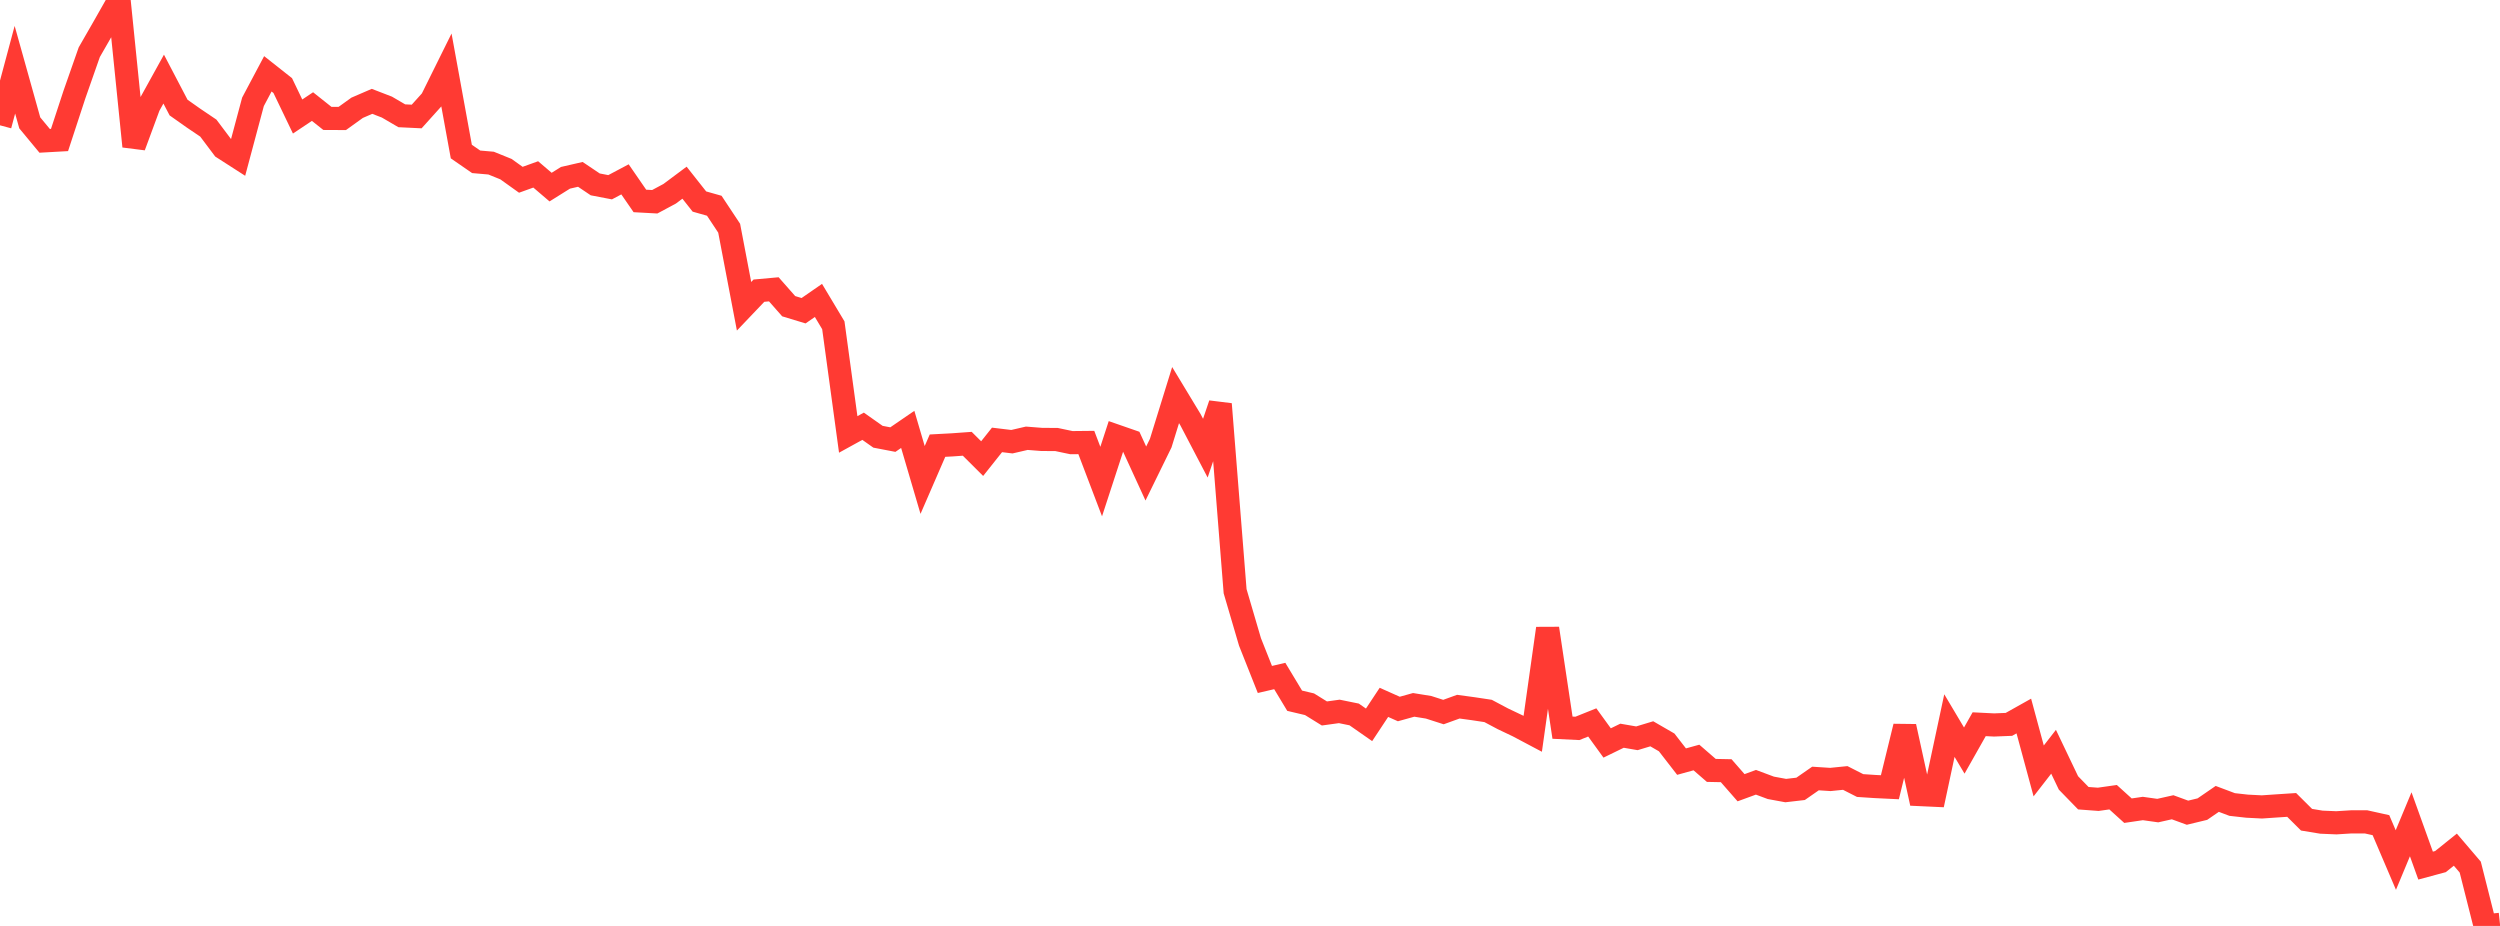 <?xml version="1.0" standalone="no"?>
<!DOCTYPE svg PUBLIC "-//W3C//DTD SVG 1.1//EN" "http://www.w3.org/Graphics/SVG/1.1/DTD/svg11.dtd">

<svg width="135" height="50" viewBox="0 0 135 50" preserveAspectRatio="none" 
  xmlns="http://www.w3.org/2000/svg"
  xmlns:xlink="http://www.w3.org/1999/xlink">


<polyline points="0.0, 6.767 0.804, 3.765 1.607, 6.634 2.411, 7.605 3.214, 7.56 4.018, 5.109 4.821, 2.818 5.625, 1.418 6.429, 0.0 7.232, 7.902 8.036, 5.724 8.839, 4.271 9.643, 5.808 10.446, 6.375 11.25, 6.918 12.054, 7.988 12.857, 8.504 13.661, 5.499 14.464, 3.986 15.268, 4.621 16.071, 6.292 16.875, 5.755 17.679, 6.394 18.482, 6.398 19.286, 5.82 20.089, 5.473 20.893, 5.783 21.696, 6.252 22.5, 6.291 23.304, 5.398 24.107, 3.777 24.911, 8.184 25.714, 8.738 26.518, 8.808 27.321, 9.133 28.125, 9.708 28.929, 9.418 29.732, 10.104 30.536, 9.601 31.339, 9.416 32.143, 9.957 32.946, 10.111 33.75, 9.685 34.554, 10.851 35.357, 10.895 36.161, 10.464 36.964, 9.865 37.768, 10.883 38.571, 11.11 39.375, 12.324 40.179, 16.539 40.982, 15.696 41.786, 15.623 42.589, 16.535 43.393, 16.779 44.196, 16.223 45.0, 17.565 45.804, 23.459 46.607, 23.017 47.411, 23.584 48.214, 23.738 49.018, 23.187 49.821, 25.918 50.625, 24.065 51.429, 24.022 52.232, 23.964 53.036, 24.765 53.839, 23.755 54.643, 23.852 55.446, 23.666 56.25, 23.729 57.054, 23.734 57.857, 23.903 58.661, 23.895 59.464, 26.005 60.268, 23.54 61.071, 23.819 61.875, 25.57 62.679, 23.929 63.482, 21.335 64.286, 22.665 65.089, 24.201 65.893, 21.822 66.696, 31.926 67.5, 34.665 68.304, 36.691 69.107, 36.504 69.911, 37.839 70.714, 38.029 71.518, 38.527 72.321, 38.416 73.125, 38.58 73.929, 39.141 74.732, 37.927 75.536, 38.286 76.339, 38.063 77.143, 38.193 77.946, 38.451 78.75, 38.16 79.554, 38.27 80.357, 38.391 81.161, 38.818 81.964, 39.2 82.768, 39.626 83.571, 33.937 84.375, 39.294 85.179, 39.333 85.982, 39.011 86.786, 40.12 87.589, 39.729 88.393, 39.868 89.196, 39.625 90.0, 40.09 90.804, 41.127 91.607, 40.905 92.411, 41.602 93.214, 41.618 94.018, 42.537 94.821, 42.243 95.625, 42.543 96.429, 42.691 97.232, 42.598 98.036, 42.039 98.839, 42.091 99.643, 42.01 100.446, 42.419 101.25, 42.472 102.054, 42.511 102.857, 39.231 103.661, 42.906 104.464, 42.943 105.268, 39.181 106.071, 40.531 106.875, 39.108 107.679, 39.148 108.482, 39.116 109.286, 38.665 110.089, 41.63 110.893, 40.595 111.696, 42.277 112.5, 43.103 113.304, 43.163 114.107, 43.049 114.911, 43.777 115.714, 43.659 116.518, 43.772 117.321, 43.592 118.125, 43.886 118.929, 43.692 119.732, 43.14 120.536, 43.443 121.339, 43.533 122.143, 43.574 122.946, 43.519 123.75, 43.466 124.554, 44.265 125.357, 44.397 126.161, 44.431 126.964, 44.381 127.768, 44.381 128.571, 44.559 129.375, 46.442 130.179, 44.511 130.982, 46.743 131.786, 46.526 132.589, 45.882 133.393, 46.824 134.196, 50.0 135.0, 49.915" fill="none" stroke="#ff3a33" stroke-width="1.25"/>

</svg>